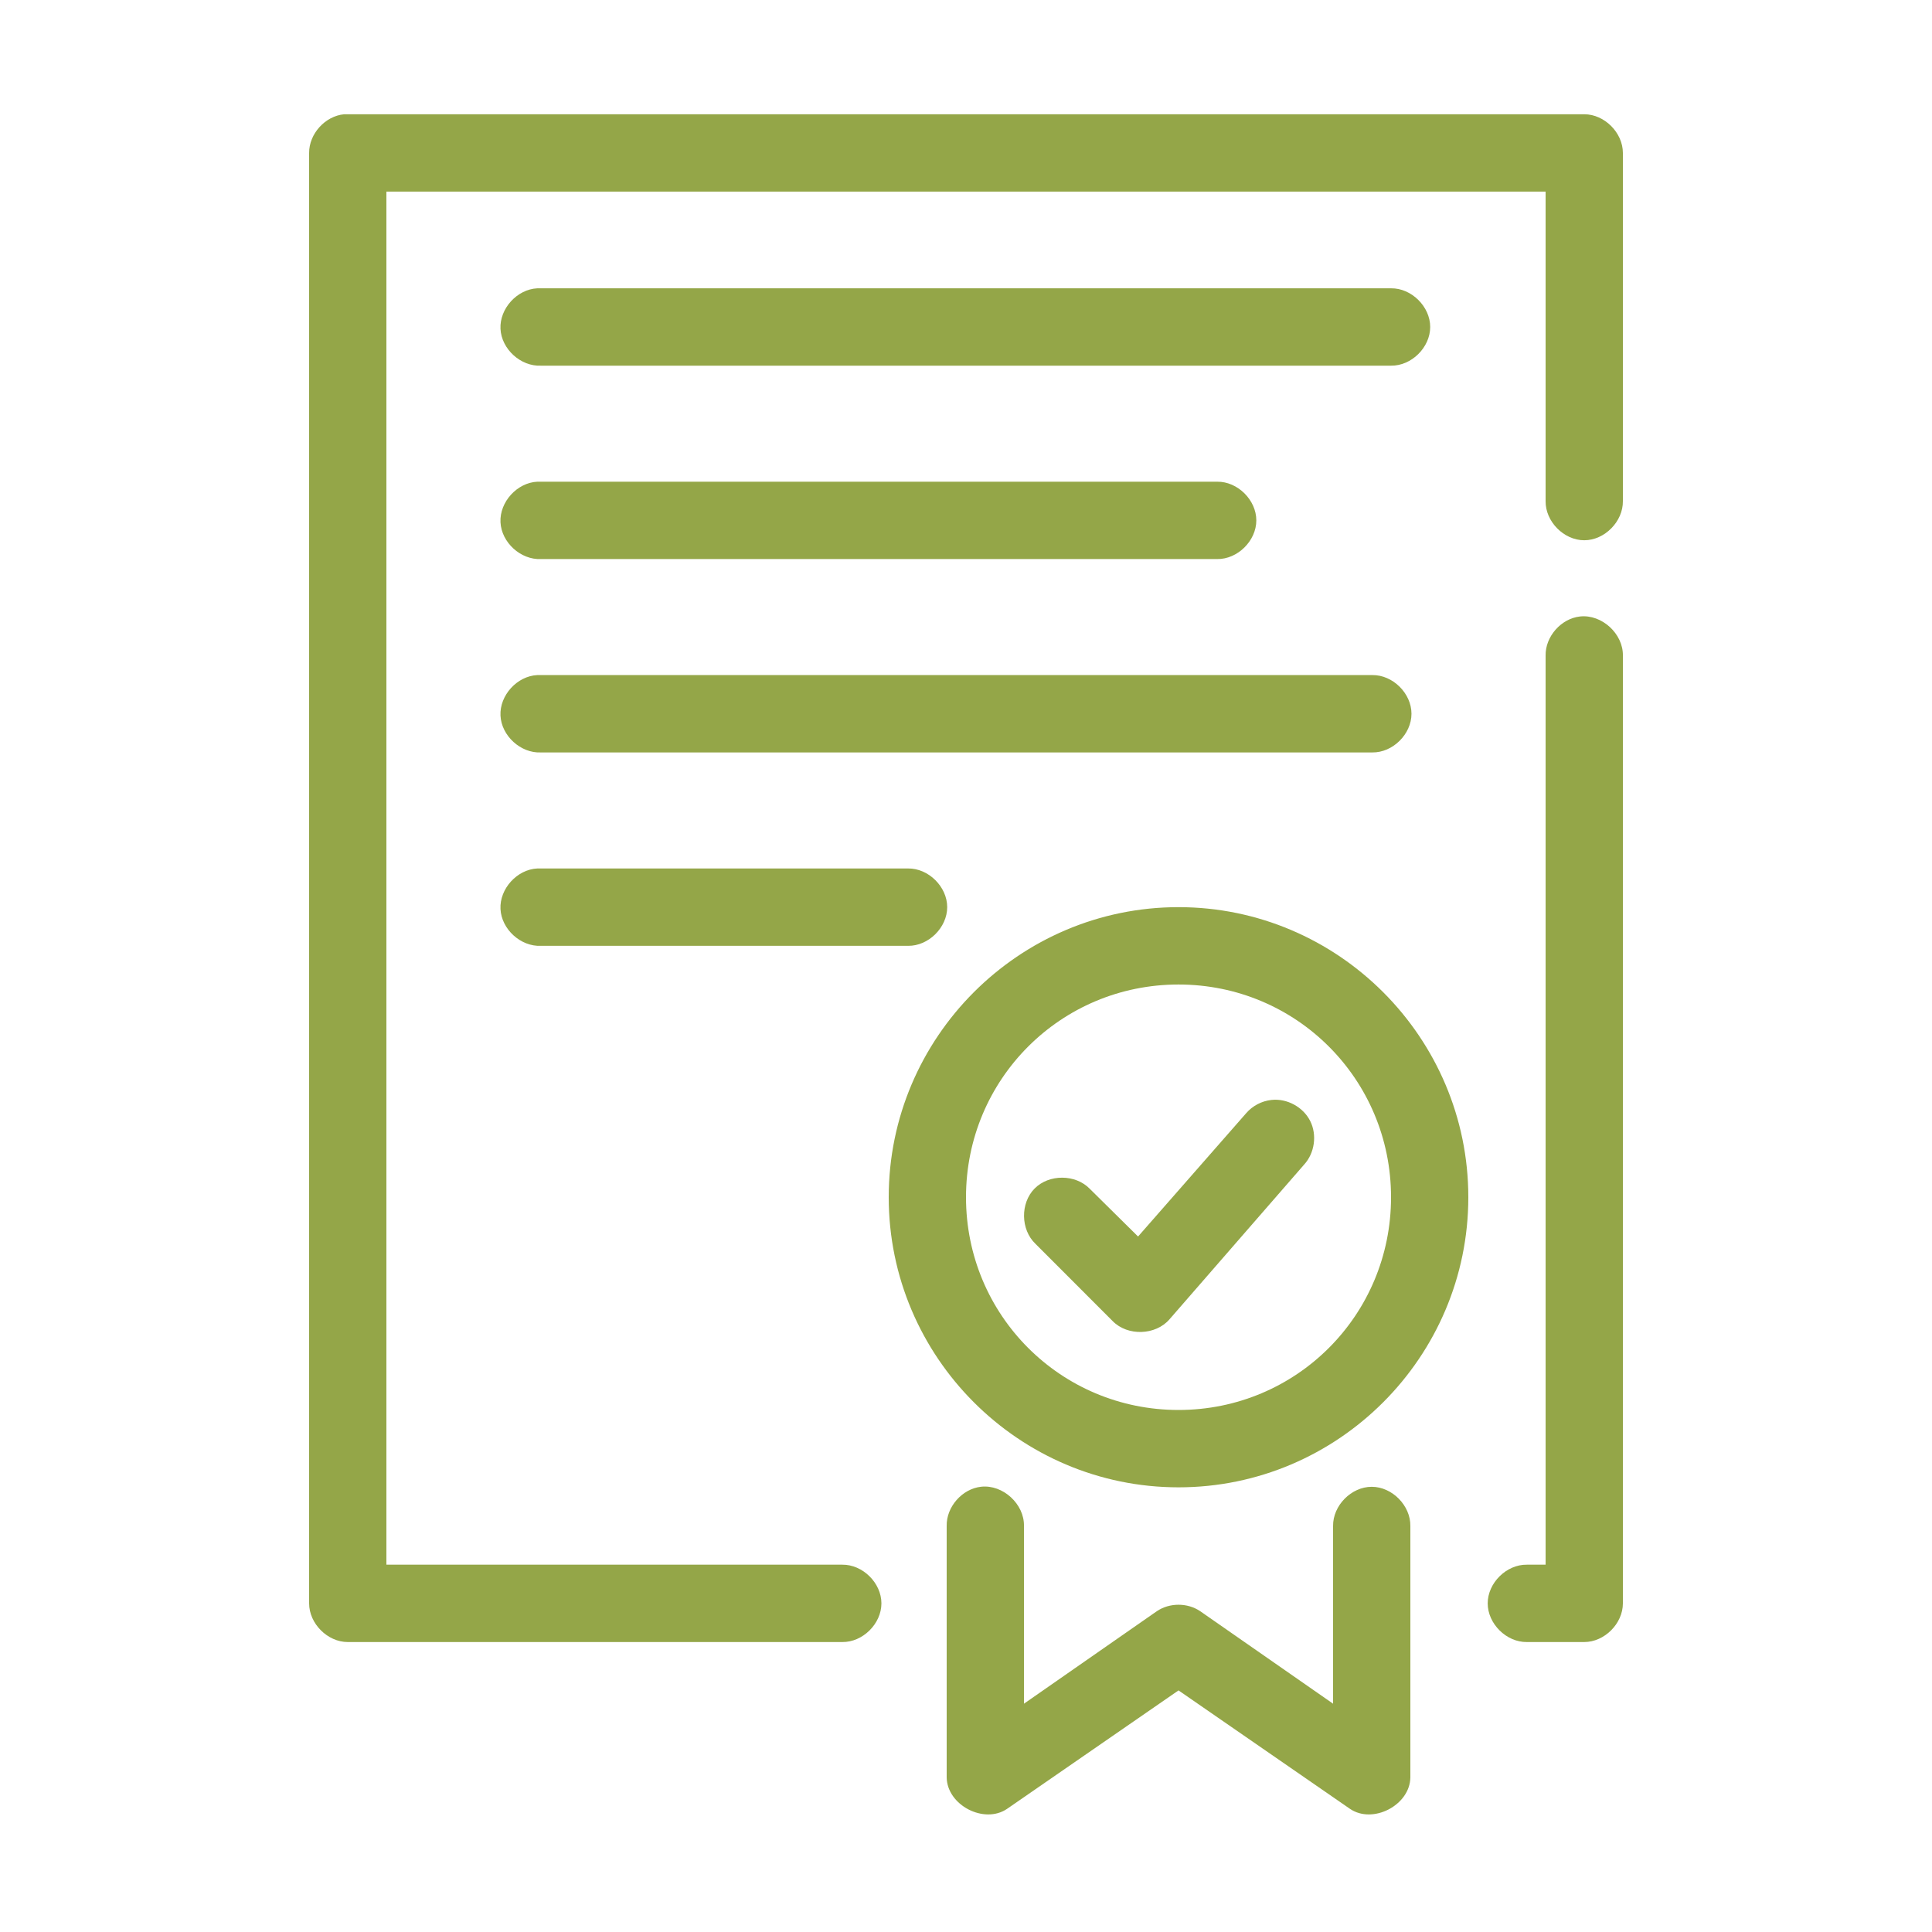 <svg height='100px' width='100px'  fill="#94a648" xmlns:dc="http://purl.org/dc/elements/1.1/" xmlns:cc="http://creativecommons.org/ns#" xmlns:rdf="http://www.w3.org/1999/02/22-rdf-syntax-ns#" xmlns:svg="http://www.w3.org/2000/svg" xmlns="http://www.w3.org/2000/svg" xmlns:sodipodi="http://sodipodi.sourceforge.net/DTD/sodipodi-0.dtd" xmlns:inkscape="http://www.inkscape.org/namespaces/inkscape" version="1.1" x="0px" y="0px" viewBox="0 0 100 100"><g transform="translate(0,-952.362)"><path style="text-indent:0;text-transform:none;direction:ltr;block-progression:tb;baseline-shift:baseline;color:#000000;enable-background:accumulate;" d="m 17.812,958.276 c -0.983,0.093 -1.817,1.013 -1.812,2.002 l 0,75.074 c 1.05e-4,1.048 0.953,2.002 2,2.002 l 25.594,0 c 1.057,0.015 2.028,-0.944 2.028,-2.002 0,-1.058 -0.972,-2.017 -2.028,-2.002 l -23.594,0 0,-71.07 60,0 0,16.016 c -0.015,1.058 0.943,2.03 2,2.03 1.057,0 2.015,-0.973 2,-2.03 l 0,-18.018 c -1.05e-4,-1.048 -0.953,-2.002 -2,-2.002 -21.392,0 -42.809,0 -64.188,0 z m 10,9.009 c -1.047,0.049 -1.956,1.047 -1.907,2.096 0.049,1.048 1.047,1.957 2.094,1.908 l 44,0 c 1.057,0.015 2.028,-0.944 2.028,-2.002 0,-1.058 -0.972,-2.017 -2.028,-2.002 -14.725,0 -29.476,0 -44.188,0 z m 0,10.01 c -1.047,0.049 -1.956,1.047 -1.907,2.096 0.049,1.048 1.047,1.957 2.094,1.908 l 35,0 c 1.057,0.015 2.028,-0.944 2.028,-2.002 0,-1.058 -0.972,-2.017 -2.028,-2.002 -11.725,0 -23.476,0 -35.188,0 z m 53.969,6.976 c -0.983,0.108 -1.803,1.044 -1.781,2.033 l 0,47.046 -0.969,0 c -1.057,-0.015 -2.028,0.944 -2.028,2.002 0,1.058 0.972,2.017 2.028,2.002 l 2.969,0 c 1.047,-10e-5 2,-0.954 2,-2.002 l 0,-49.048 c 0.024,-1.136 -1.091,-2.158 -2.219,-2.033 z M 27.812,987.304 c -1.047,0.049 -1.956,1.047 -1.907,2.096 0.049,1.048 1.047,1.957 2.094,1.908 l 43.031,0 c 1.057,0.015 2.028,-0.944 2.028,-2.002 0,-1.058 -0.972,-2.017 -2.028,-2.002 -14.402,0 -28.83,0 -43.219,0 z m 0,10.01 c -1.047,0.049 -1.956,1.047 -1.907,2.096 0.049,1.048 1.047,1.957 2.094,1.908 l 19,0 c 1.057,0.015 2.028,-0.944 2.028,-2.002 0,-1.058 -0.972,-2.017 -2.028,-2.002 -6.39,-10e-6 -12.811,0 -19.188,0 z M 61,999.316 c -8.261,0 -15,6.746 -15,15.015 0,8.269 6.739,15.015 15,15.015 8.261,0 15,-6.746 15,-15.015 0,-8.269 -6.739,-15.015 -15,-15.015 z m 0,4.004 c 6.099,0 11,4.906 11,11.011 0,6.105 -4.901,11.011 -11,11.011 -6.099,0 -11,-4.906 -11,-11.011 0,-6.105 4.901,-11.011 11,-11.011 z m 4.812,5.975 c -0.503,0.052 -0.983,0.304 -1.312,0.688 l -5.594,6.381 -2.5,-2.471 c -0.739,-0.761 -2.111,-0.767 -2.856,-0.012 -0.746,0.755 -0.725,2.127 0.044,2.859 l 4,4.004 c 0.772,0.785 2.217,0.739 2.938,-0.094 L 67.5,1012.642 c 0.547,-0.595 0.679,-1.537 0.315,-2.259 -0.364,-0.722 -1.199,-1.176 -2.002,-1.088 z m -15.031,20.02 c -0.983,0.108 -1.803,1.044 -1.781,2.033 l 0,13.013 c 0.021,1.437 1.938,2.435 3.125,1.627 l 8.875,-6.131 8.875,6.131 c 1.187,0.808 3.104,-0.189 3.125,-1.627 l 0,-13.013 c 0.015,-1.058 -0.943,-2.03 -2,-2.03 -1.057,0 -2.015,0.973 -2,2.03 l 0,9.197 -6.875,-4.786 c -0.659,-0.448 -1.591,-0.448 -2.25,0 l -6.875,4.786 0,-9.197 c 0.024,-1.136 -1.091,-2.158 -2.219,-2.033 z" fill="#94a648" fill-opacity="1" stroke="none" marker="none" visibility="visible" display="inline" overflow="visible"></path></g></svg>